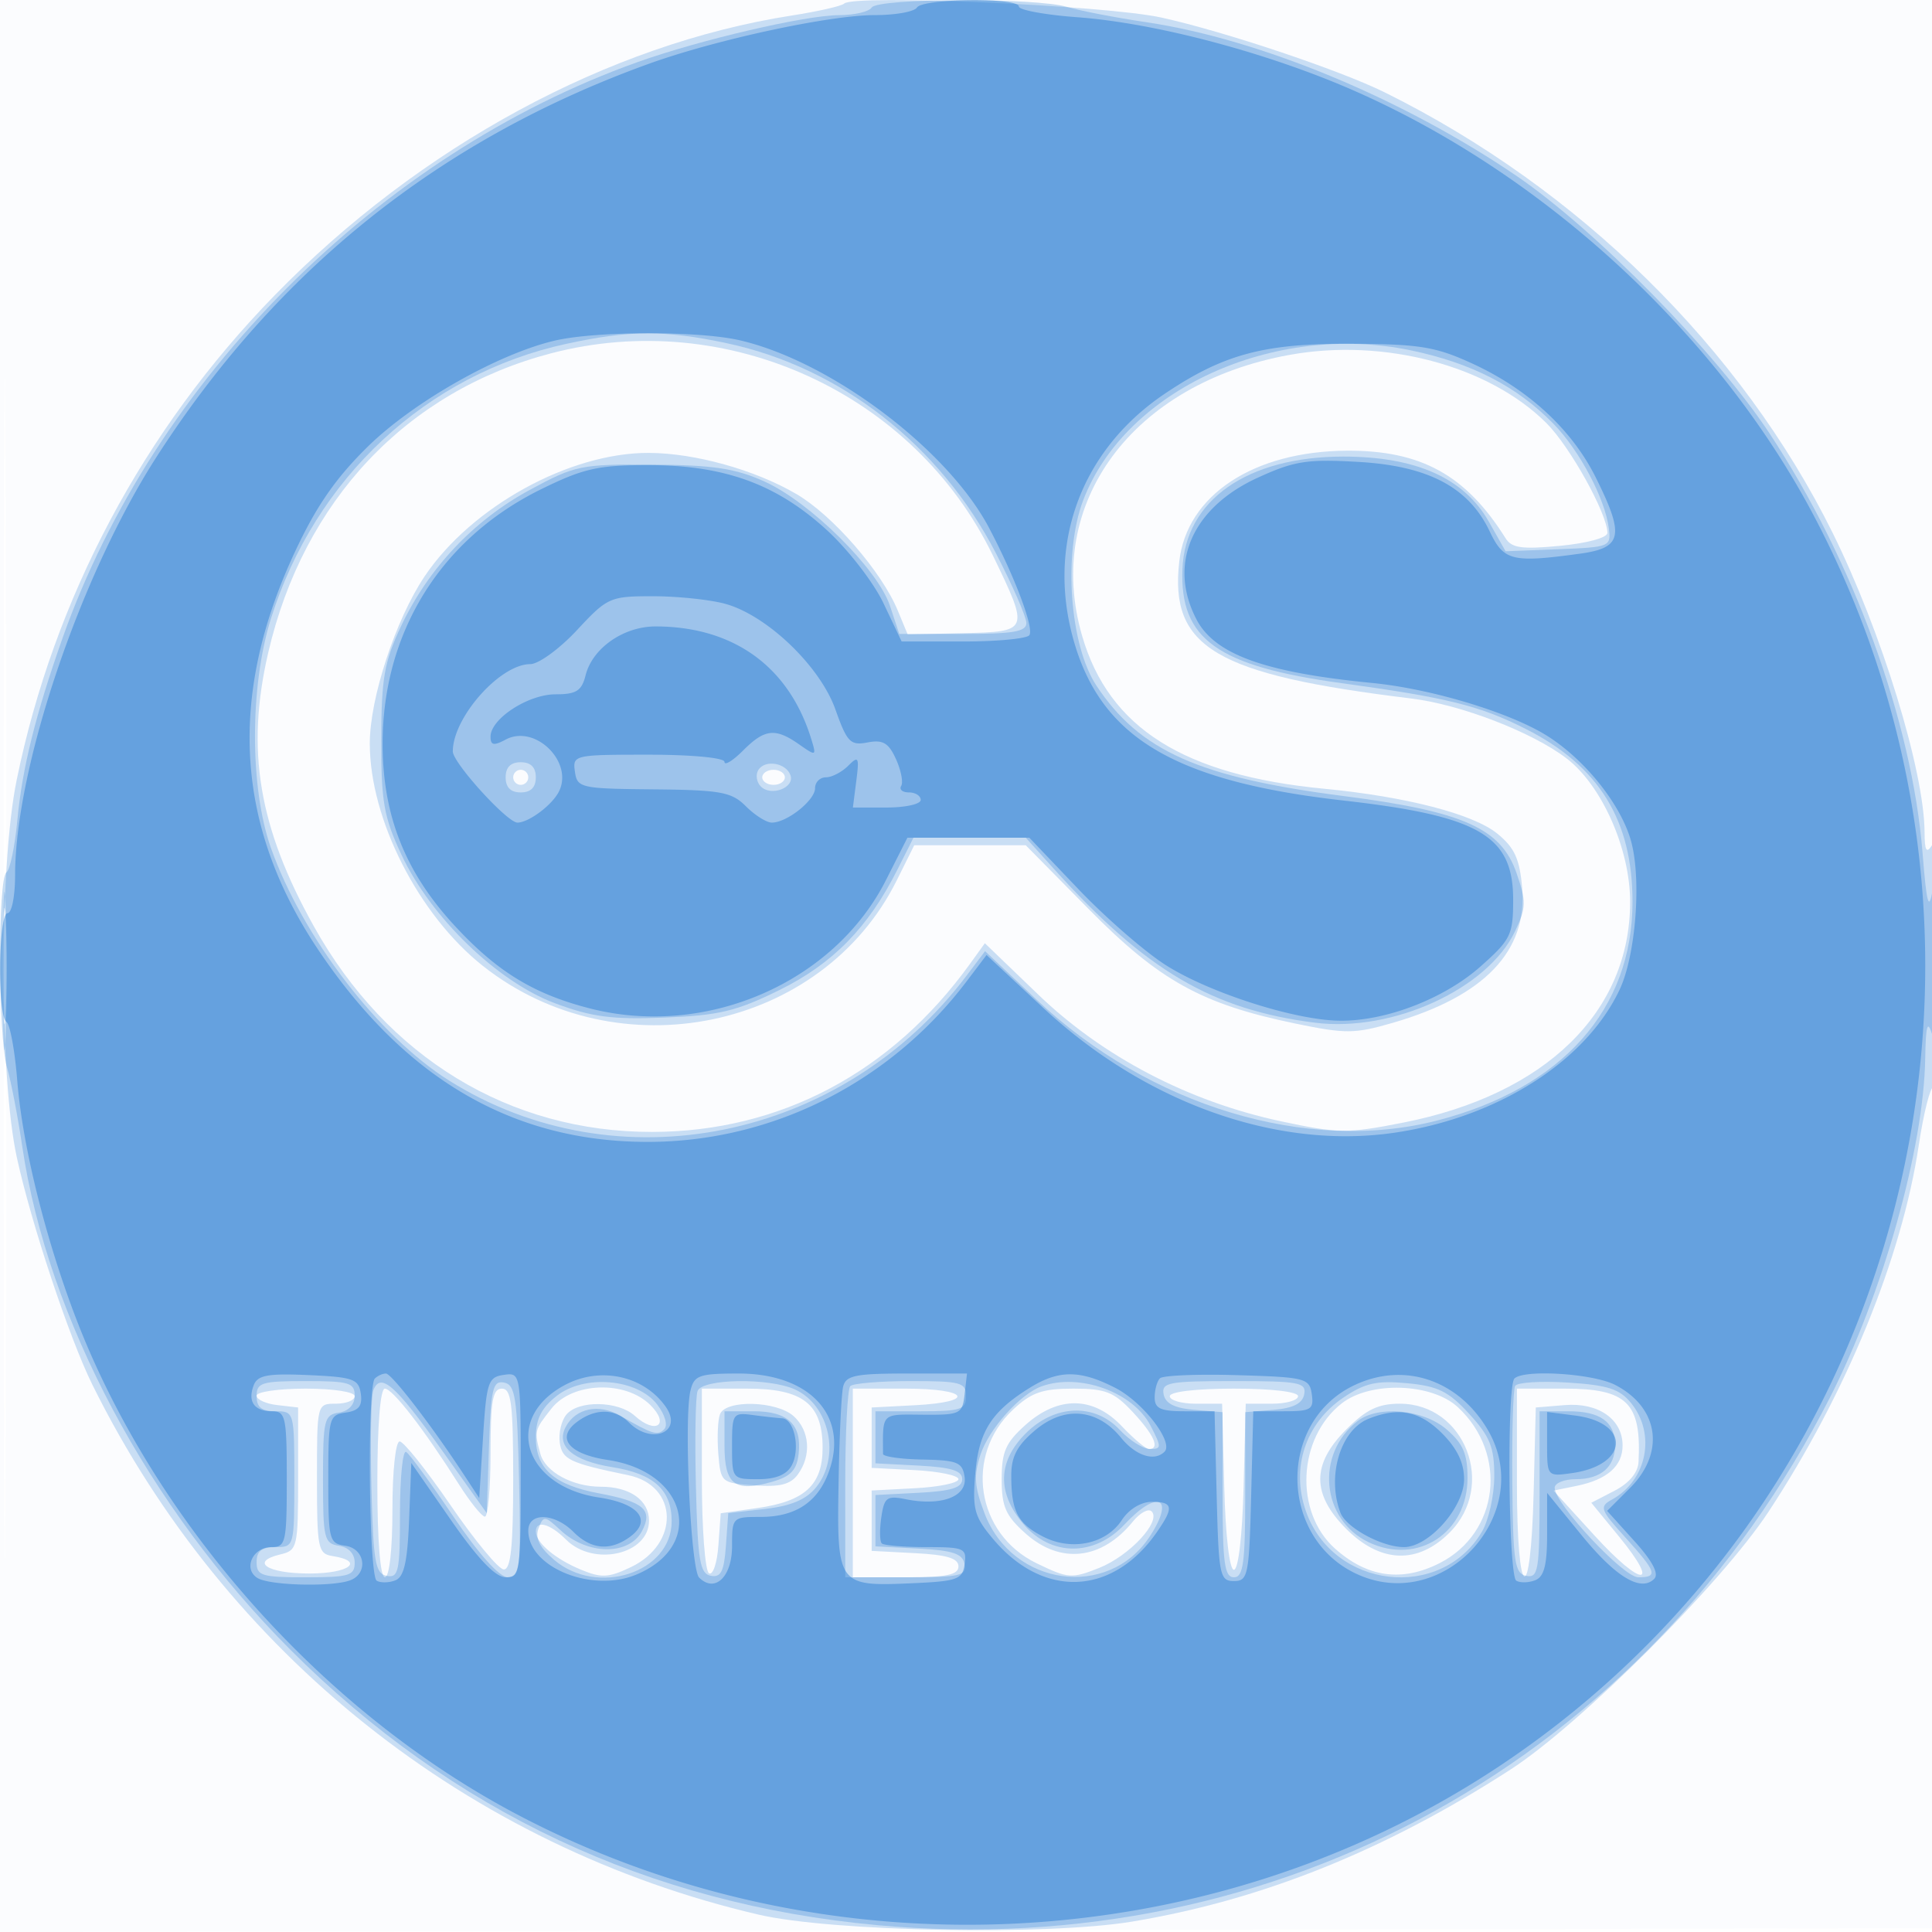 <svg xmlns="http://www.w3.org/2000/svg" width="256" height="256"><path fill-opacity=".016" d="M0 128.004v128.004l128.25-.254 128.25-.254.254-127.75L257.008 0H0v128.004m.485.496c0 70.4.119 99.053.265 63.672.146-35.38.146-92.98 0-128C.604 29.153.485 58.1.485 128.5" fill="#1976D2" fill-rule="evenodd"/><path fill-opacity=".219" d="M111.861.472c-.328.328-3.468 1.044-6.979 1.591-24.239 3.779-49.201 17.293-68.503 37.084C18.984 56.985 7.121 79.287 2.201 103.4c-2.329 11.418-2.31 39.244.035 49.992 1.912 8.761 6.962 23.949 10.013 30.108 17.636 35.609 49.841 61.225 88.251 70.194 9.697 2.264 38.213 2.8 49.5.929 17.195-2.85 33.559-9.423 50.139-20.141 9.216-5.957 27.94-24.662 34.19-34.155 10.289-15.629 17.684-33.663 19.917-48.577.639-4.262 1.52-7.75 1.958-7.75.438 0 .789-7.537.781-16.75-.011-11.184-.338-16.252-.985-15.25-.737 1.141-.973.734-.985-1.701-.039-8.164-5.689-26.575-12.178-39.683-12.111-24.464-33.638-45.639-59.337-58.367-5.987-2.965-21.268-8.085-29.62-9.925C146.556.711 113.097-.763 111.861.472M73 46.821c-19.127 5.021-32.777 19.471-37.458 39.655-2.989 12.887-1.286 23.117 6.036 36.252 9.707 17.415 25.955 27.289 44.854 27.259 16.894-.027 31.69-7.849 42.078-22.245l1.99-2.759 7.101 6.831c8.546 8.22 19.928 14.16 32.119 16.76 7.627 1.627 8.795 1.64 16.211.179C204.77 145.042 216 134.116 216 119.5c0-7-3.745-15.441-8.439-19.022-4.572-3.486-14.018-7.127-20.561-7.924-25.969-3.163-32.028-6.739-30.742-18.147.989-8.781 9.841-14.626 22.242-14.688 9.805-.05 15.753 3.238 21 11.608.813 1.297 2.167 1.483 7.25.995 3.567-.342 6.246-1.077 6.24-1.711-.022-2.554-4.93-11.397-8.064-14.532-7.637-7.636-21.519-11.329-34.053-9.056-20.865 3.783-32.592 19.674-27.484 37.243 3.549 12.207 13.469 18.464 32.111 20.252 10.786 1.035 19.707 3.347 22.887 5.93 2.297 1.867 2.972 3.336 3.306 7.199.721 8.366-5.001 14.352-17.079 17.863-5.111 1.486-6.292 1.496-12.971.115-12.399-2.564-18.019-5.675-27.366-15.15L135.915 112H121.14l-2.32 4.66c-9.891 19.864-36.994 25.459-54.843 11.321C55.445 121.224 49 108.544 49 98.516c0-6.008 3.413-16.416 7.26-22.14 6.207-9.236 19.188-16.391 29.684-16.364 6.118.016 14.102 2.239 19.589 5.454 4.818 2.824 11.279 10.251 13.426 15.435l1.312 3.168 7.365-.17c8.766-.204 8.785-.253 3.926-10.294C121.142 52.072 96.294 40.708 73 46.821M68 103c0 .55.45 1 1 1s1-.45 1-1-.45-1-1-1-1 .45-1 1m33 0c0 .55.675 1 1.5 1s1.5-.45 1.5-1-.675-1-1.5-1-1.5.45-1.5 1M.409 128.5c-.001 9.35.149 13.31.334 8.799.185-4.51.186-12.16.002-17C.562 115.46.41 119.15.409 128.5M34 184.934c0 .513 1.237 1.076 2.75 1.25l2.75.316v9.455c0 9.053-.098 9.478-2.309 10-4.154.981-1.813 2.545 3.809 2.545 5.269 0 7.411-1.635 3.04-2.32-1.895-.296-2.04-1.026-2.04-10.25 0-9.925.001-9.93 2.5-9.93 1.375 0 2.5-.45 2.5-1 0-.564-2.833-1-6.5-1-3.575 0-6.5.42-6.5.934M50 196.5c0 7.667.387 12.5 1 12.5.593 0 1-3.667 1-9 0-5.071.418-9 .958-9 .527 0 3.565 3.807 6.75 8.46 3.186 4.653 6.355 8.478 7.042 8.5.933.03 1.25-3.005 1.25-11.96 0-10-.25-12-1.5-12-1.216 0-1.5 1.611-1.5 8.5 0 4.675-.338 8.484-.75 8.463-.413-.02-1.952-1.932-3.421-4.25C56.166 189.36 52.02 184 50.994 184c-.606 0-.994 4.886-.994 12.5m23.073-9.865c-2.282 2.9-2.293 2.945-1.475 5.993.645 2.402 4.256 4.372 8.015 4.372 3.85 0 6.387 1.788 6.387 4.5 0 4.476-7.353 6.147-11 2.5-2.116-2.116-4-2.621-4-1.071 0 1.477 2.566 3.649 5.987 5.065 2.703 1.12 3.652 1.072 6.607-.338 6.518-3.107 6.292-10.815-.357-12.19-7.774-1.608-8.742-2.068-9.064-4.304-.179-1.25.213-2.922.873-3.717 1.601-1.929 6.862-1.838 9.067.158 2.775 2.511 4.692 1.202 2.075-1.415-3.31-3.31-10.349-3.069-13.115.447M93 195.941c0 6.568.424 12.203.941 12.523.518.32 1.081-1.338 1.25-3.684l.309-4.265 4.845-.688c6.309-.896 8.655-3.059 8.655-7.982 0-5.812-2.592-7.845-10-7.845h-6v11.941m20 .559V209h7c5.448 0 7-.321 7-1.45 0-1.064-1.531-1.53-5.75-1.75l-5.75-.3v-8l5.75-.3c3.162-.165 5.75-.705 5.75-1.2s-2.588-1.035-5.75-1.2l-5.75-.3v-8l5.75-.3c8.16-.426 7.152-2.2-1.25-2.2h-7v12.5m21.23-9.715c-6.489 6.062-4.901 16.457 3.108 20.349 4.189 2.035 4.682 2.072 8.301.628 4.031-1.607 8.277-6.181 6.958-7.496-.423-.421-1.537.18-2.474 1.337-4.138 5.103-9.62 5.712-14.244 1.581-2.625-2.346-3.152-3.547-3.152-7.184s.527-4.838 3.152-7.184c4.356-3.891 9-3.825 12.783.184 1.557 1.65 3.17 3 3.585 3 1.505 0 .691-1.855-2.148-4.894-2.497-2.673-3.598-3.106-7.894-3.106-4.082 0-5.538.508-7.975 2.785M155 185c0 .55 1.56 1 3.467 1h3.467l.283 11.004c.167 6.481.694 11.004 1.283 11.004s1.116-4.523 1.283-11.004l.283-11.004h3.467c1.907 0 3.467-.45 3.467-1 0-.588-3.5-1-8.5-1s-8.5.412-8.5 1m22.77.966c-5.837 4.591-6.283 14.398-.876 19.23 4.287 3.831 8.887 4.467 13.883 1.918 7.857-4.009 9.068-14.468 2.391-20.659-3.464-3.212-11.608-3.47-15.398-.489M201 196.5c0 15.795 1.826 16.824 2.217 1.25l.283-11.25 3.848-.316c4.447-.366 7.652 1.875 7.652 5.349 0 2.729-2.039 4.523-6.081 5.35l-3.07.628 5.469 5.994c6.234 6.833 8.805 6.922 3.224.112l-3.682-4.493 3.07-1.588c1.939-1.002 3.112-2.407 3.185-3.812.405-7.821-1.507-9.724-9.77-9.724H201v12.5m-105.598-9.105c-.294.767-.393 3.129-.219 5.25.312 3.795.387 3.86 4.781 4.173 3.361.239 4.781-.117 5.75-1.441 1.824-2.495 1.593-5.789-.543-7.722-2.252-2.039-9.017-2.219-9.769-.26M178.4 189.4c-4.613 4.613-4.613 8.587 0 13.2 4.532 4.532 9.45 4.704 13.677.477 6.234-6.234 2.044-17.077-6.6-17.077-2.848 0-4.443.766-7.077 3.4" fill="#1976D2" fill-rule="evenodd"/><path fill-opacity=".25" d="M115.5 1c-.34.55-2.279 1.003-4.309 1.007-4.44.008-18.403 3.259-26.691 6.214C50.188 20.455 20.419 50.257 8.306 84.5 4.74 94.579 2.944 101.795 2.31 108.581c-.333 3.566-.989 6.72-1.458 7.01-1.148.71-1.09 21.977.072 25.838.508 1.689 1.425 6.443 2.038 10.565 3.382 22.729 16.76 47.829 35.482 66.573 21.436 21.461 47.571 33.741 77.719 36.519 53.294 4.909 101.894-21.989 126.316-69.911 7.001-13.737 12.416-32.995 12.621-44.883.076-4.41.29-5.195.9-3.292.489 1.526.788-2.372.769-10-.018-6.909-.324-10.935-.685-9-.523 2.805-.789 1.812-1.337-5-1.403-17.444-9.18-38.761-20.269-55.562-7.082-10.729-23.001-26.94-33.478-34.092-14.999-10.239-34.064-18.164-49.059-20.393-4.093-.608-8.823-1.521-10.512-2.029C137.274-.326 116.281-.264 115.5 1M75.068 45.554C56.528 49.574 41.739 63.332 35.891 82c-2.804 8.952-2.806 22.378-.004 30.32 4.16 11.791 14.246 24.97 23.613 30.855 22.277 13.994 52.105 7.945 68.586-13.909l2.439-3.233 6.752 6.365c15.063 14.199 36.066 20.528 53.263 16.05 16.483-4.292 25.771-14.724 25.775-28.948.003-10.798-4.432-17.992-14.118-22.9-6.09-3.086-10.399-4.158-24.436-6.079-16.47-2.253-21.444-5.815-21.085-15.097C157.03 66.277 165.284 60.5 178 60.5c9.628 0 16.011 2.856 19.28 8.627l2.22 3.92 7-.274c6.826-.266 6.992-.335 6.678-2.773-.509-3.955-3.884-10.319-7.354-13.869-4.837-4.947-10.839-8.033-18.89-9.712-18.146-3.783-37.806 5.206-43.396 19.842-2.683 7.026-1.814 19.212 1.754 24.604 5.715 8.636 13.601 12.154 32.769 14.62 15.862 2.04 20.832 4.26 22.894 10.224 1.306 3.779 1.284 4.567-.221 7.722-3.626 7.605-16.215 13.364-26.423 12.089-13.631-1.703-22.491-6.907-34.601-20.322L135.919 111h-14.878l-2.141 4.25c-3.86 7.663-8.569 12.462-15.651 15.95-5.678 2.797-7.997 3.351-15.224 3.635-6.956.274-9.628-.078-14.518-1.912-7.612-2.856-16.429-11.384-20.291-19.627-2.364-5.044-2.714-7.029-2.698-15.296.016-8.119.395-10.3 2.61-15 3.617-7.675 9.632-14.05 17.051-18.073 6.038-3.273 6.769-3.424 16.321-3.36 8.02.054 10.951.497 14.802 2.237 6.065 2.74 15.023 11.62 16.628 16.483L119.155 84h8.423c6.68 0 8.422-.299 8.422-1.446 0-.796-1.816-4.958-4.035-9.25-7.408-14.33-20.639-24.644-35.708-27.837-8.245-1.748-12.817-1.729-21.189.087M67 103c0 1.333.667 2 2 2s2-.667 2-2-.667-2-2-2-2 .667-2 2m33.48-.968c-.388.628-.235 1.613.34 2.188 1.344 1.344 4.477.172 3.93-1.471-.556-1.671-3.386-2.147-4.27-.717M.385 128c0 6.875.16 9.688.355 6.25.196-3.437.196-9.062 0-12.5-.195-3.437-.355-.625-.355 6.25M34 185c0 1.467.667 2 2.5 2 2.481 0 2.5.067 2.5 9s-.019 9-2.5 9c-1.833 0-2.5.533-2.5 2 0 1.795.667 2 6.5 2 5.755 0 6.5-.221 6.5-1.93 0-1.194-.802-2.053-2.101-2.25-1.945-.296-2.101-.952-2.101-8.82s.156-8.524 2.101-8.82c1.299-.197 2.101-1.056 2.101-2.25 0-1.709-.745-1.93-6.5-1.93-5.833 0-6.5.205-6.5 2m15.466-.772c-.294.767-.407 6.536-.251 12.821.248 9.955.51 11.47 2.035 11.762 1.557.299 1.75-.614 1.75-8.297 0-4.747.369-8.404.819-8.126.451.279 3.263 4.127 6.25 8.552 3.372 4.996 6.106 8.049 7.211 8.053 1.628.006 1.756-1.078 1.5-12.731-.244-11.089-.501-12.78-1.99-13.065-1.492-.286-1.747.796-2 8.487l-.29 8.816-6.005-8.418c-6.147-8.617-8.088-10.306-9.029-7.854m24.284.747c-1.998 1.576-2.75 3.065-2.75 5.443 0 4.209 2.406 6.345 8.413 7.467 5.915 1.105 7.148 2.199 5.644 5.008-1.732 3.236-7.224 3.171-10.781-.129-2.102-1.951-2.262-1.965-2.917-.256-.489 1.272.112 2.5 2.029 4.15C79.126 211.593 89 208.383 89 201.582c0-4.143-2.353-6.295-7.843-7.173-5.275-.843-7.548-2.81-6.187-5.354 1.32-2.466 4.387-3.097 7.196-1.479 4.33 2.496 4.966 2.692 5.847 1.807.506-.508.124-1.882-.9-3.237-2.618-3.465-9.673-4.083-13.363-1.171m18.684-.664c-.277.721-.375 6.453-.219 12.738.244 9.794.526 11.473 1.974 11.751 1.34.256 1.754-.57 2-3.988l.311-4.312 4.888-.561c3.445-.396 5.438-1.24 6.75-2.861 3.267-4.035 1.792-10.877-2.795-12.968-3.45-1.571-12.281-1.434-12.909.201m20.233-.644c-.367.366-.667 6.216-.667 13V209h8.073c7.149 0 8.036-.2 7.741-1.75-.263-1.38-1.546-1.813-6.074-2.05l-5.74-.3v-6.8l5.75-.3c4.311-.225 5.75-.675 5.75-1.8s-1.439-1.575-5.75-1.8l-5.75-.3V187h6c5.333 0 6-.222 6-2 0-1.818-.667-2-7.333-2-4.034 0-7.634.3-8 .667m25.333.037c-2.846 1.035-6.957 5.636-8.081 9.043-.915 2.772-.813 4.243.544 7.795 3.691 9.664 16.393 11.431 21.889 3.044 3.407-5.2 1.061-6.311-3.352-1.586-4.005 4.287-9.767 4.254-13.411-.077-3.507-4.167-3.392-8.273.334-12 3.853-3.853 9.145-4.032 12.489-.423 1.275 1.375 3.065 2.5 3.978 2.5 1.533 0 1.539-.237.069-3.079-2.309-4.465-9.447-7.041-14.459-5.217m16.185 1.046c.232 1.223 1.458 1.843 4.073 2.06l3.742.311v10.939c0 9.058.258 10.94 1.5 10.94s1.5-1.882 1.5-10.94v-10.939l3.742-.311c2.615-.217 3.841-.837 4.073-2.06.297-1.569-.668-1.75-9.315-1.75s-9.612.181-9.315 1.75m23.815.443c-5.014 3.398-6.965 9.296-4.969 15.024 3.587 10.298 17.878 11.978 23.333 2.743.9-1.523 1.636-4.843 1.636-7.379 0-3.825-.564-5.226-3.312-8.224-2.749-3-4.152-3.693-8.25-4.075-4.027-.375-5.584-.023-8.438 1.911m22.765-1.551c-.268.472-.437 6.252-.376 12.844.098 10.569.318 12.027 1.861 12.324 1.582.304 1.75-.729 1.75-10.737V187h3.8c4.271 0 6.2 1.4 6.2 4.5 0 2.883-1.869 4.5-5.2 4.5-1.54 0-2.8.514-2.8 1.142 0 2.103 9.113 11.858 11.077 11.858 2.667 0 2.449-.676-1.701-5.269-3.376-3.737-3.496-4.083-1.75-5.049 4.62-2.555 5.822-8.673 2.508-12.765-1.519-1.875-3.081-2.382-8.374-2.72-3.579-.227-6.727-.028-6.995.445M96 191.531c0 5.205 1.343 6.23 6.306 4.816 2.471-.705 3.267-1.54 3.516-3.689.451-3.887-1.41-5.658-5.944-5.658H96v4.531m83.913-3.249c-5.666 4.351-4.864 13.1 1.476 16.088 6.47 3.048 13.066-1.259 13.066-8.533 0-3.189-.592-4.558-2.783-6.443-3.074-2.644-9.03-3.207-11.759-1.112" fill="#1976D2" fill-rule="evenodd"/><path fill-opacity=".422" d="M121.5 1c-.34.55-2.846 1-5.57 1C109.938 2 94.895 5.239 86 8.445 58.388 18.396 36.805 35.619 20.771 60.5 10.633 76.231 2 101.751 2 115.989 2 118.745 1.55 121 1 121c-1.221 0-1.36 13.659-.147 14.409.47.29 1.116 3.804 1.436 7.809.804 10.054 4.813 24.997 9.69 36.118 11.149 25.42 32.345 48.326 56.515 61.074 40.905 21.575 91.645 19.127 130.006-6.271 54.13-35.838 72.334-107.762 41.925-165.645-12.653-24.085-35.646-45.356-61.089-56.515-11.418-5.007-26.23-8.932-36.586-9.694-4.262-.314-7.75-.956-7.75-1.428 0-1.208-12.748-1.073-13.5.143M73.502 45.136c-7.484 1.751-18.691 8.098-24.726 14.004-4.28 4.188-6.871 7.93-9.72 14.035-8.924 19.124-7.874 36.372 3.216 52.833C53.763 143.063 68.107 151.361 86 151.307c16.426-.051 31.99-7.926 42.111-21.31l2.612-3.453 7.483 6.978c13.574 12.659 31.059 18.868 46.632 16.559 13.614-2.018 25.244-9.412 29.755-18.918 2.146-4.523 2.933-14.547 1.543-19.663-1.31-4.821-6.051-10.79-11.103-13.979-4.901-3.094-15.335-6.253-23.196-7.022-14.316-1.402-20.904-3.794-23.32-8.466-3.787-7.323-.569-14.746 8.116-18.723 4.882-2.234 6.563-2.498 13.42-2.101 9.222.534 14.572 3.373 17.338 9.202 1.857 3.915 2.963 4.188 11.969 2.953 5.614-.769 5.941-2.36 2.083-10.103-3.158-6.337-8.934-11.672-16.318-15.071-4.885-2.249-7.006-2.597-16.125-2.64-11.515-.055-16.895 1.391-24.673 6.63-11.249 7.576-15.804 20.273-11.911 33.206 3.766 12.513 13.527 18.188 35.584 20.687 18.035 2.043 22.5 4.652 22.5 13.146 0 4.646-.313 5.287-4.311 8.835-4.853 4.307-12.617 7.287-18.744 7.194-5.934-.09-17.17-3.688-22.952-7.351-2.746-1.739-7.942-6.253-11.547-10.03L136.393 111h-16.155l-2.836 5.606c-6.89 13.618-23.824 20.963-39.23 17.017-7.503-1.923-12.333-4.888-18.009-11.054-6.429-6.986-9.383-14.371-9.463-23.657-.128-14.934 7.6-27.488 20.974-34.072 5.618-2.766 7.574-3.208 14.188-3.208 10.119 0 16.996 2.491 23.662 8.573 2.843 2.594 6.232 6.968 7.553 9.75L119.472 85h8.205c4.513 0 8.44-.38 8.727-.844.602-.975-1.904-7.644-5.32-14.156-5.47-10.43-21.013-22.135-33.084-24.915-5.465-1.258-19.021-1.23-24.498.051M76.449 83.5c-2.305 2.475-5.088 4.5-6.185 4.5C66.267 88 60 95.062 60 99.567c0 1.504 7.201 9.433 8.567 9.433 1.457 0 4.493-2.243 5.445-4.023C76.111 101.055 70.928 95.898 67 98c-1.576.844-2 .76-2-.392C65 95.242 69.981 92 73.616 92c2.741 0 3.46-.455 3.977-2.516.905-3.605 5.035-6.485 9.292-6.478 10.31.015 17.643 5.312 20.598 14.878.718 2.322.677 2.341-1.596.75-3.162-2.215-4.55-2.062-7.432.821-1.35 1.35-2.455 2.025-2.455 1.5 0-.543-4.343-.955-10.07-.955-9.87 0-10.063.044-9.75 2.25.307 2.156.741 2.254 10.415 2.345 8.932.085 10.344.344 12.25 2.25 1.185 1.185 2.73 2.155 3.432 2.155 2.004 0 5.723-2.961 5.723-4.557a1.44 1.44 0 0 1 1.429-1.443c.785 0 2.116-.688 2.958-1.529 1.372-1.373 1.483-1.168 1.077 2l-.452 3.529h4.494c2.472 0 4.494-.45 4.494-1s-.702-1-1.559-1-1.32-.387-1.028-.86c.292-.472-.019-2.072-.691-3.555-.976-2.152-1.734-2.597-3.761-2.207-2.277.437-2.718-.015-4.266-4.374-2.034-5.727-9.038-12.449-14.572-13.987-1.993-.553-6.292-1.008-9.553-1.011-5.744-.006-6.062.136-10.121 4.494M33.62 183.547c-.834 2.175.068 3.453 2.439 3.453 1.778 0 1.941.758 1.941 9 0 8.38-.14 9-2.031 9-2.481 0-3.79 2.867-1.865 4.086 1.594 1.009 9.943 1.217 12.314.307 2.43-.932 1.952-4.201-.668-4.573-2.132-.303-2.25-.767-2.25-8.82 0-8.118.104-8.515 2.309-8.827 1.726-.245 2.232-.877 2-2.5-.277-1.945-1.003-2.204-6.936-2.466-5.385-.238-6.743.013-7.253 1.34m16.047-.88c-1.021 1.02-.793 26.137.243 26.777.5.309 1.607.295 2.459-.032 1.17-.449 1.621-2.431 1.841-8.077l.29-7.482 5.259 7.573c3.565 5.134 5.901 7.574 7.25 7.574 1.89 0 1.991-.688 1.991-13.57 0-13.5-.012-13.567-2.25-13.25-2.069.294-2.29.963-2.75 8.32l-.5 8-1.968-3c-4.354-6.636-9.641-13.5-10.397-13.5-.441 0-1.102.3-1.468.667m25.108.892c-8.148 4.422-5.382 13.373 4.596 14.869 5.312.797 7.076 3.041 4.1 5.217-2.605 1.905-5.14 1.686-7.471-.645-2.548-2.548-6-2.648-6-.174 0 4.851 8.429 8.275 14.316 5.815 9.169-3.831 6.741-13.61-3.77-15.186-5.236-.786-6.947-2.957-4.017-5.1 2.424-1.772 4.965-1.718 6.828.145 3.006 3.006 7.173 1.248 4.878-2.058-2.905-4.182-8.756-5.436-13.46-2.883m16.718.691c-.895 3.689.025 23.668 1.141 24.784 2.082 2.082 4.366-.084 4.366-4.141 0-3.837.054-3.893 3.777-3.893 4.769 0 7.763-2.075 9.176-6.359 2.381-7.214-2.801-12.641-12.069-12.641-5.234 0-5.903.235-6.391 2.25m20.225-.5c-.23.963-.502 6.744-.605 12.847-.226 13.402-.069 13.619 9.547 13.201 6.226-.271 6.869-.5 7.16-2.548.297-2.095-.053-2.25-5.084-2.25-2.971 0-5.625-.222-5.897-.494-.272-.272-.299-1.826-.06-3.454.39-2.658.725-2.901 3.291-2.388 4.686.937 8.112-.367 7.745-2.949-.277-1.95-.943-2.227-5.562-2.315-2.886-.055-5.249-.392-5.25-.75-.023-5.511-.299-5.238 5.247-5.193 4.996.041 5.265-.09 5.566-2.707l.317-2.75h-7.999c-6.793 0-8.062.264-8.416 1.75m24.782.111c-5.132 3.169-6.808 5.808-7.276 11.451-.387 4.667-.111 5.668 2.372 8.62 6.655 7.908 15.823 7.526 21.685-.905 2.292-3.295 2.171-4.027-.666-4.027-1.418 0-3.026.979-3.966 2.413-2.09 3.19-6.665 4.147-10.455 2.187-3.355-1.735-4.194-3.353-4.194-8.093 0-2.514.779-3.985 3.182-6.007 3.85-3.239 8.21-2.855 11.356 1.002 1.961 2.404 4.428 3.199 5.769 1.858 1.248-1.248-2.86-6.578-6.517-8.455-4.654-2.389-7.476-2.4-11.29-.044m17.2-1.228c-.385.385-.7 1.525-.7 2.534 0 1.469.787 1.833 3.967 1.833h3.967l.283 11.25c.264 10.489.418 11.25 2.283 11.25s2.019-.761 2.283-11.25l.283-11.25h4.036c3.615 0 4.004-.235 3.718-2.25-.303-2.13-.827-2.265-9.87-2.534-5.252-.156-9.864.032-10.25.417m25.556 1.012c-9.971 4.915-9.732 20.054.392 24.858 11.715 5.559 24.107-8.192 17.357-19.262-4-6.561-11.192-8.829-17.749-5.596m21.411-.978c-1.021 1.02-.793 26.137.243 26.777.5.309 1.625.288 2.5-.048 1.186-.455 1.59-2.004 1.59-6.095v-5.484l4.5 5.524c4.587 5.631 7.915 7.644 9.694 5.865.657-.657-.23-2.347-2.625-4.998l-3.618-4.005 3.024-3.025c4.703-4.702 3.849-10.666-1.955-13.668-2.929-1.514-12.103-2.094-13.353-.843M97 191.568c0 4.39.033 4.432 3.465 4.432 2.34 0 3.784-.597 4.448-1.838 1.16-2.166.345-6.132-1.28-6.231-.623-.038-2.37-.232-3.883-.432-2.641-.348-2.75-.187-2.75 4.069m84.315-3.561c-3.712 1.496-5.537 7.645-3.694 12.448.759 1.977 5.508 4.545 8.406 4.545 3.299 0 7.973-5.276 7.973-9 0-2.152-.928-4.082-2.923-6.077-2.969-2.969-5.779-3.521-9.762-1.916M205 191.373c0 4.256.019 4.278 3.25 3.828 7.582-1.055 7.916-6.68.453-7.635l-3.703-.474v4.281" fill="#1976D2" fill-rule="evenodd"/></svg>